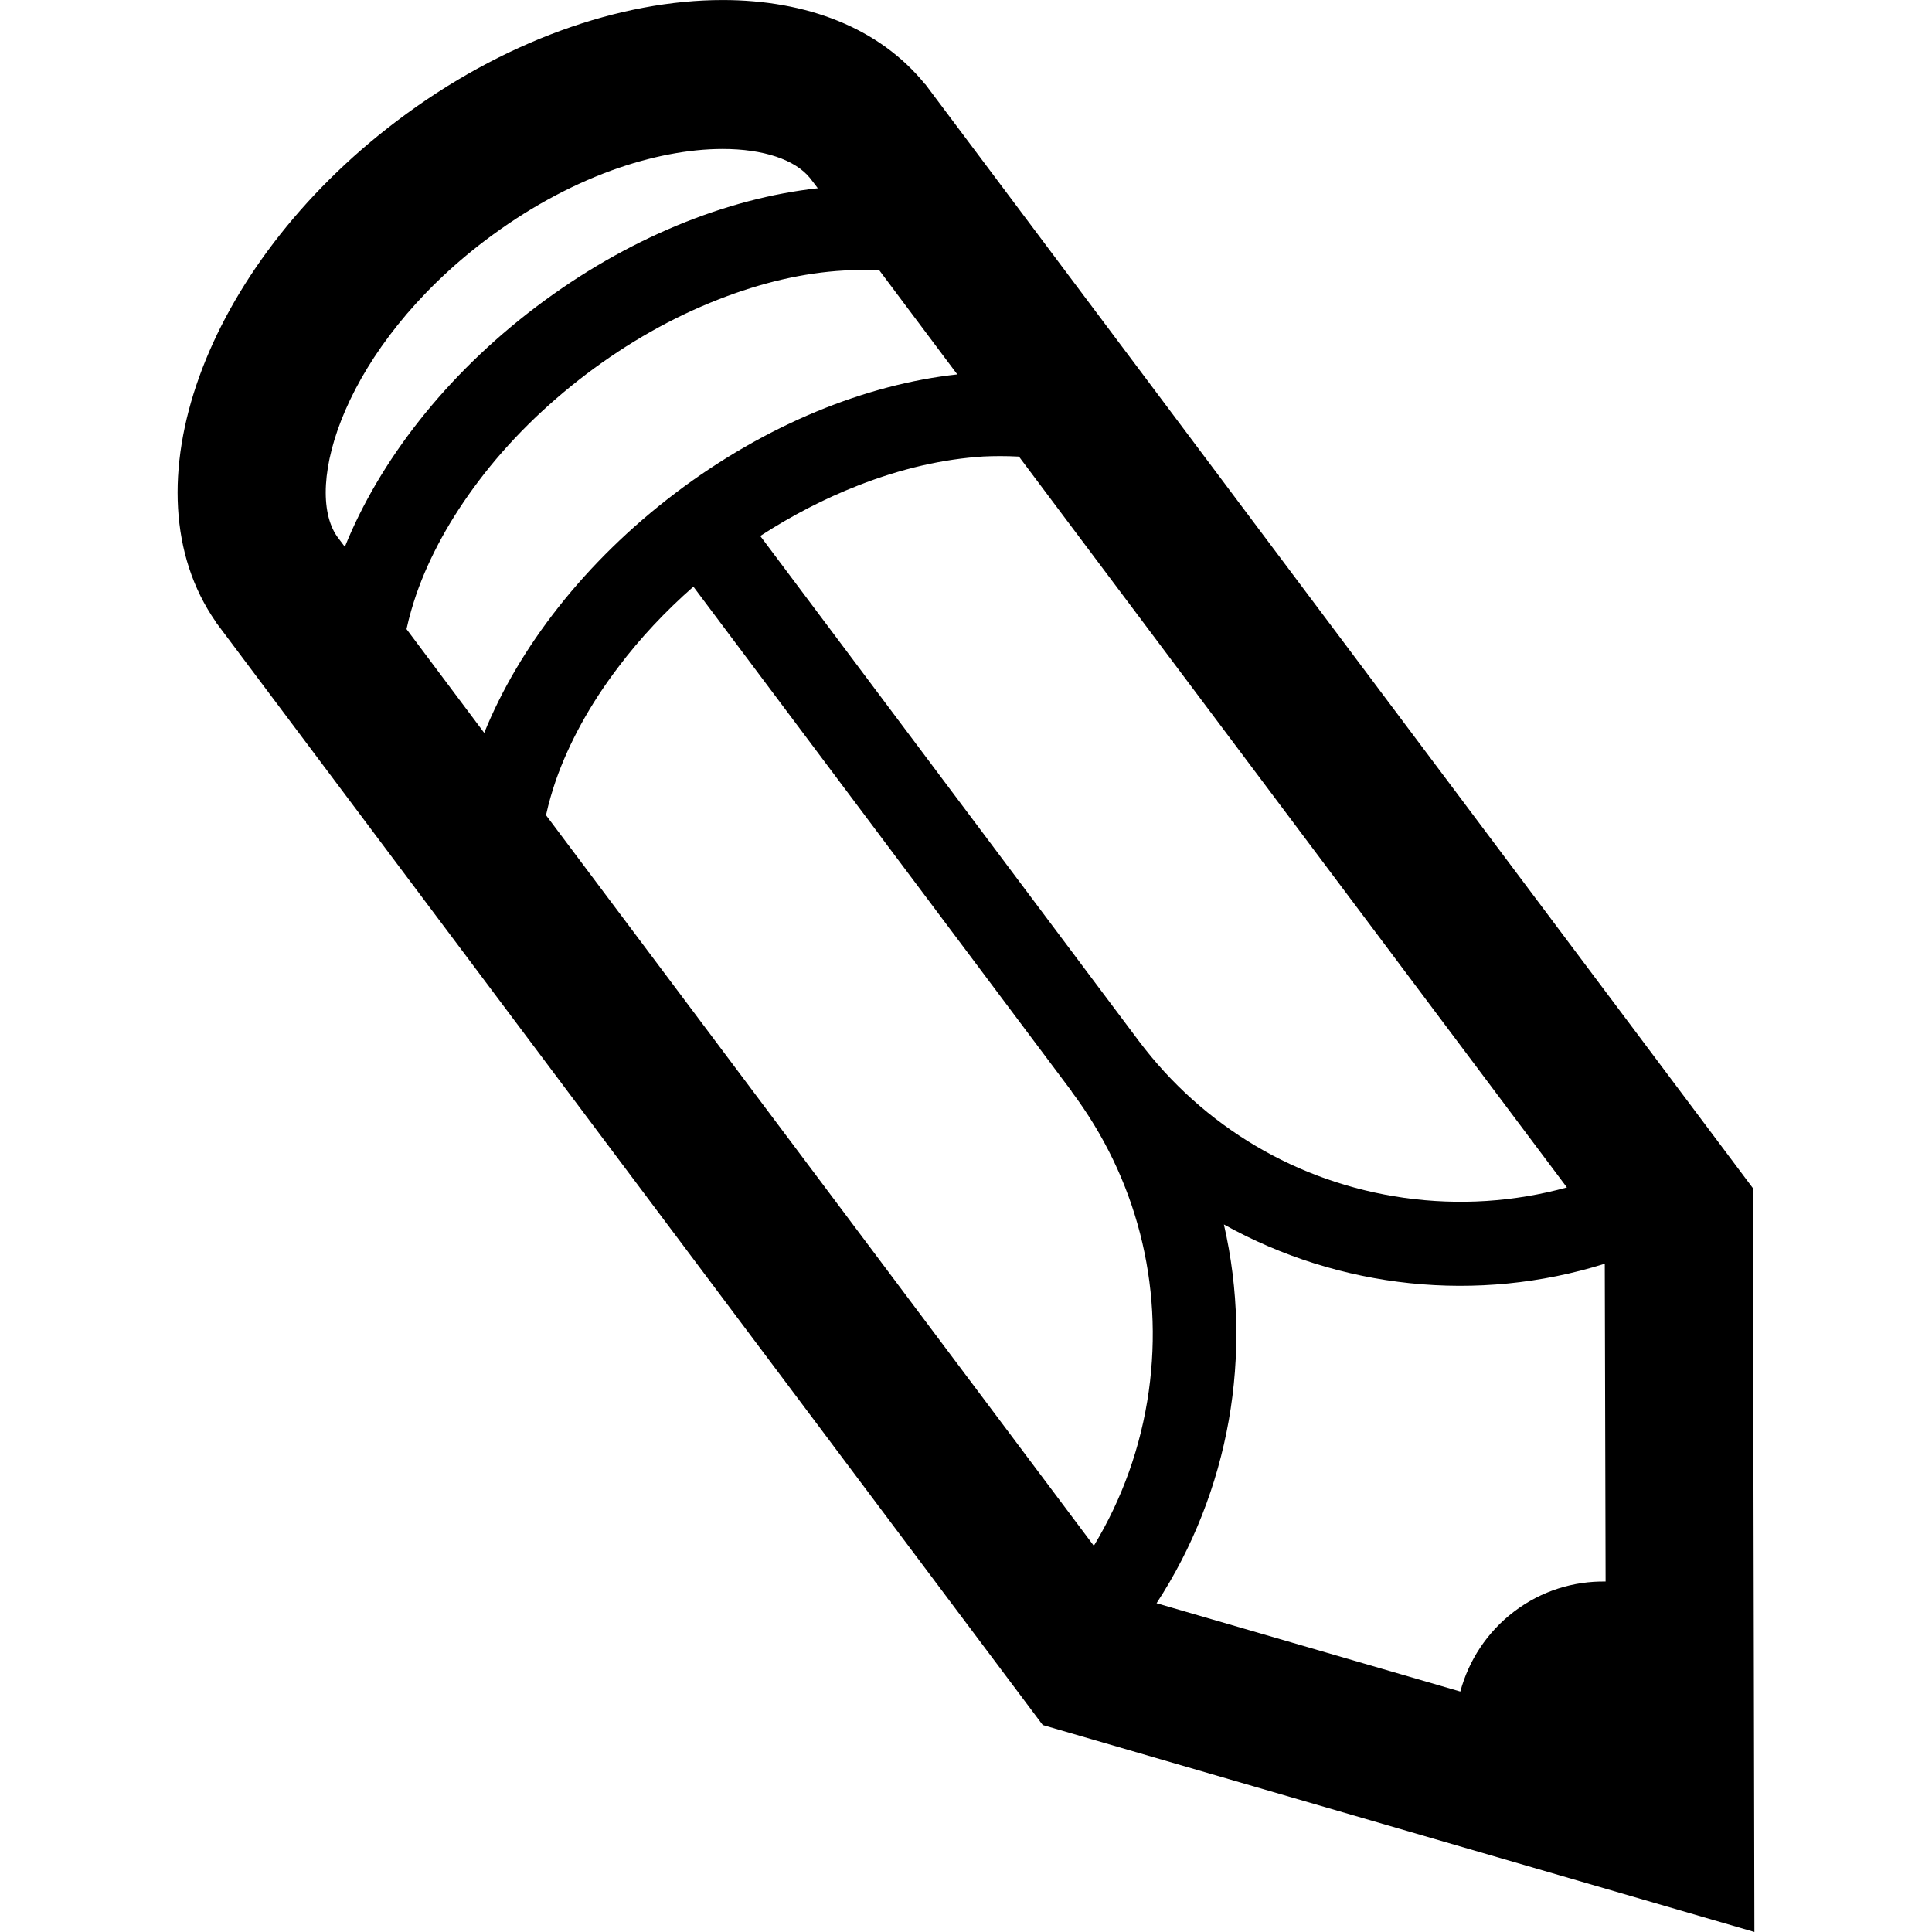 <?xml version="1.0" ?><!DOCTYPE svg  PUBLIC '-//W3C//DTD SVG 1.1//EN'  'http://www.w3.org/Graphics/SVG/1.1/DTD/svg11.dtd'><svg enable-background="new 0 0 512 512" height="512px" id="Слой_1" version="1.1" viewBox="0 0 512 512" width="512px" xml:space="preserve" xmlns="http://www.w3.org/2000/svg" xmlns:xlink="http://www.w3.org/1999/xlink"><path d="M464.526,314.746l-0.063,0.031L245.193,22.29l-0.031,0.031C233.037,7.353,213.757,0.008,191.508,0.008  c-27.03,0-58.372,10.844-86.402,32.093c-51.154,38.749-72.278,97.59-47.966,132.62l-0.031,0.031l219.272,292.458l0.063-0.031  l188.491,54.813L464.526,314.746z M401.279,427.055c-7.25,5.5-12.063,13.031-14.281,21.221l-80.496-23.406  c19.344-29.623,25.719-66.061,17.844-100.371c30.654,17.063,67.246,20.969,100.935,10.404l0.219,84.217  C417.06,418.992,408.528,421.555,401.279,427.055z M233.068,71.693l20.624,27.53c-24.093,2.625-50.591,13.187-74.652,31.405  c-24.124,18.28-41.561,40.999-50.716,63.591l-20.593-27.499c0.75-3.5,1.718-6.625,2.593-9.218  c3.531-10.125,9.094-20.187,16.5-29.999c7.875-10.437,17.53-19.968,28.592-28.374c11.062-8.375,22.843-15.031,34.998-19.781  c11.406-4.468,22.593-7.062,33.249-7.656C226.381,71.538,229.568,71.475,233.068,71.693z M301.754,275.811L201.476,142.035  c8.344-5.406,17.031-9.906,25.936-13.375c11.375-4.469,22.593-7.031,33.25-7.688c2.688-0.125,5.874-0.156,9.374,0.031  l145.212,193.679c-13.874,3.814-28.499,4.814-43.153,2.75C343.876,313.434,318.908,298.652,301.754,275.811z M144.698,216.032  c0.75-3.468,1.719-6.593,2.594-9.188c3.562-10.125,9.093-20.218,16.53-29.999c5.75-7.656,12.468-14.812,19.937-21.374  l100.245,133.746l-0.031,0.031c17.156,22.842,24.438,51.061,20.47,79.402c-2.063,14.781-7.095,28.656-14.563,41L144.698,216.032z   M128.73,63.601c10.593-8,21.811-14.218,33.342-18.437c10.25-3.719,20.437-5.687,29.436-5.687c10.75,0,19.218,2.812,23.187,7.75  l2.031,2.656c-24.093,2.656-50.591,13.218-74.653,31.436c-24.124,18.25-41.561,40.999-50.685,63.592l-2.063-2.75  C80.294,129.161,91.137,92.067,128.73,63.601z" id="Livejournal_1_"/></svg>